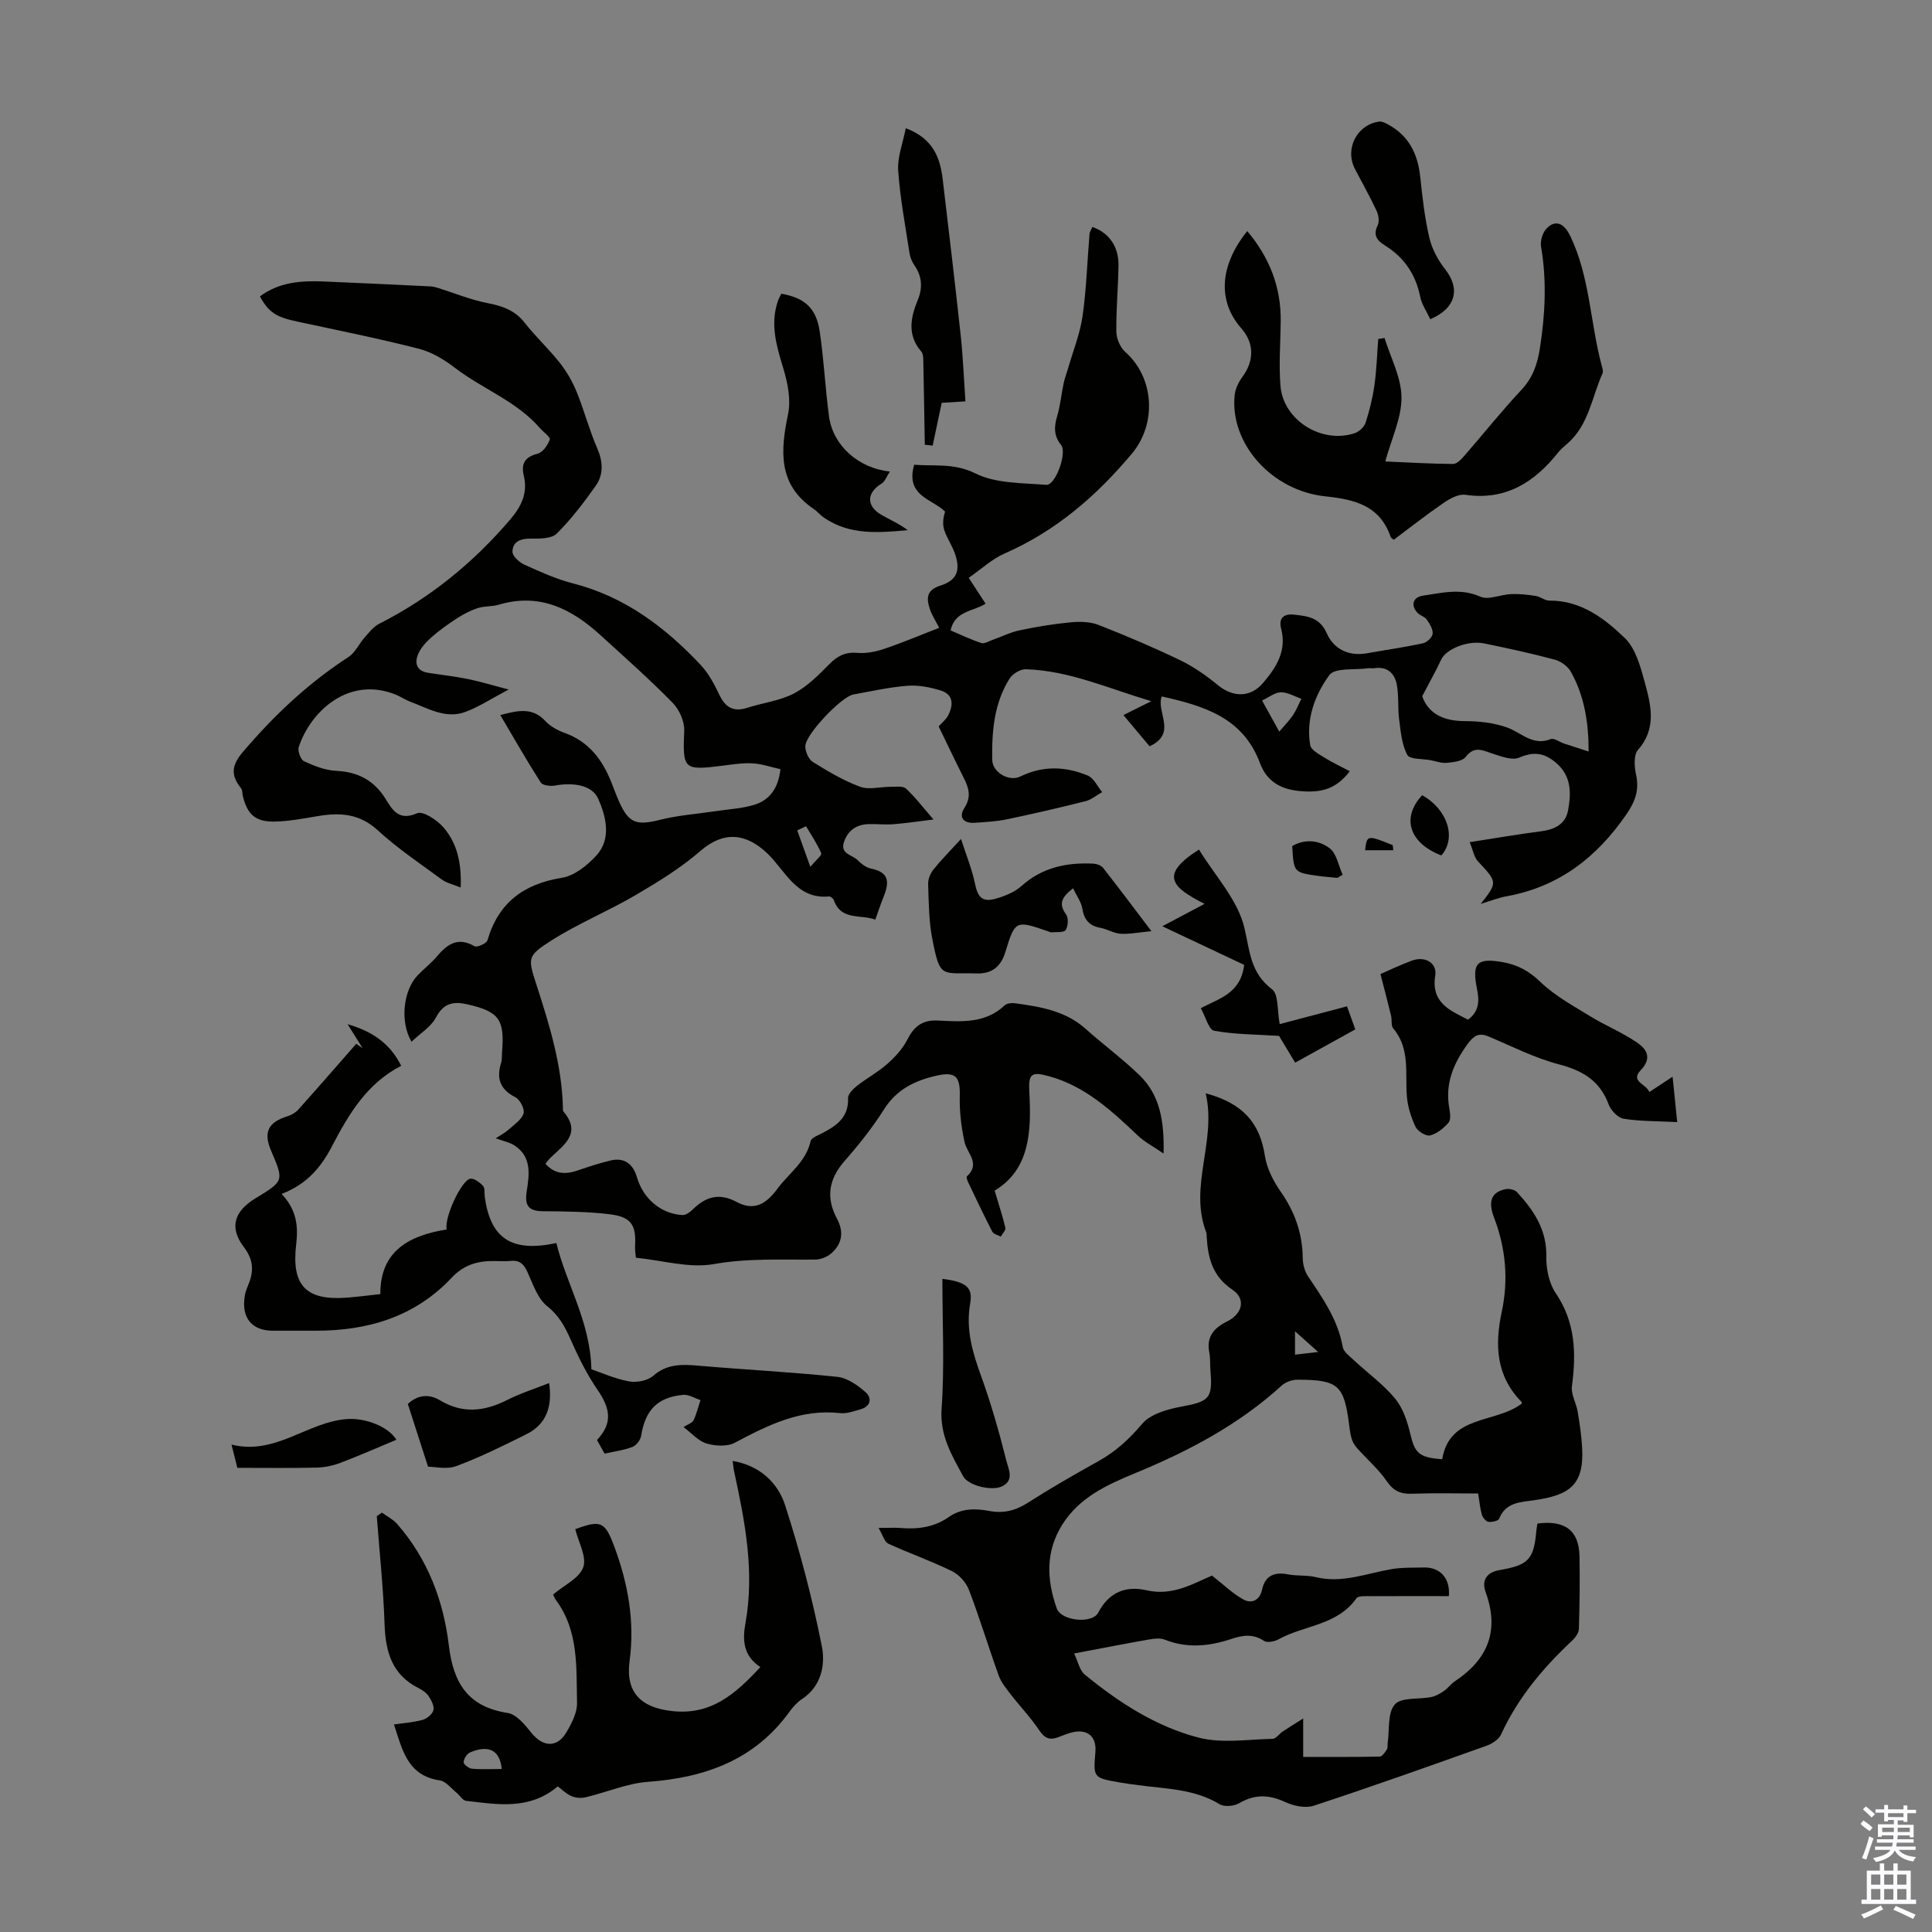 <svg enable-background="new 0 0 400 400" viewBox="0 0 400 400" xmlns="http://www.w3.org/2000/svg"><rect x="0" y="0" width="400" height="400" fill="#808080" stroke="none"/><g fill="#010100"><path d="m306.57 187.14c3.53-4.48 3.46-4.5-.56-8.79-.82-.87-1.03-2.3-1.73-3.99 5.29-.82 9.98-1.63 14.7-2.24 2.82-.36 5.13-1.41 5.67-4.34.69-3.7.71-7.31-2.75-10.07-2.41-1.92-4.51-2.07-7.38-.85-1.46.63-3.72-.26-5.5-.83-2.03-.65-3.74-1.7-5.56.68-.69.9-2.56 1.09-3.93 1.23-1.07.11-2.19-.33-3.29-.54-1.69-.33-4.36-.14-4.87-1.1-1.15-2.13-1.36-4.83-1.69-7.33-.32-2.41-.04-4.92-.5-7.29-.44-2.26-1.96-3.74-4.61-3.34-.44.07-.9-.04-1.34.02-2.75.39-6.84-.17-8 1.41-3 4.09-4.87 9.14-3.97 14.5.17 1.02 1.87 1.9 3.01 2.62 1.61 1.01 3.36 1.81 5.19 2.78-2.79 3.65-5.72 4.38-9.58 4.17-4.45-.24-7.53-1.85-9.03-5.88-3.52-9.44-11.68-11.84-20.33-13.77-1.2 3.28 3.29 7.64-2.51 10.32-1.58-1.88-3.35-3.99-5.42-6.46 2.2-1.1 3.65-1.82 5.77-2.87-8.99-2.69-17.06-6.35-26-6.62-1.12-.03-2.73.96-3.35 1.95-3.22 5.13-3.68 10.96-3.58 16.82.05 2.57 3.47 4.59 5.83 3.43 4.67-2.28 9.35-2.1 13.95-.19 1.25.52 2 2.25 2.98 3.43-1.15.64-2.22 1.57-3.45 1.88-5.41 1.36-10.85 2.62-16.31 3.76-2.18.45-4.43.56-6.66.71-2.34.15-3.34-1.17-2.1-3.08 1.49-2.3.91-4.16-.15-6.25-1.76-3.48-3.43-7.02-5.18-10.62.7-.8 1.54-1.44 1.97-2.29 1.1-2.15 1.13-4.33-1.57-5.16-2.18-.67-4.59-1.14-6.84-.97-3.77.29-7.51 1.14-11.24 1.81-2.43.44-9.89 8.24-9.93 10.7-.02 1.1.66 2.7 1.54 3.25 3.12 1.95 6.35 3.87 9.78 5.14 1.86.69 4.21.01 6.35.02 1.08.01 2.52-.22 3.15.35 1.86 1.7 3.41 3.75 5.72 6.42-3.38.41-5.87.79-8.37.98-1.67.13-3.36-.08-5.03-.03-2.47.07-4.25 1.21-5.1 3.61-.93 2.6 1.69 2.73 2.79 3.85.76.78 1.79 1.56 2.82 1.76 4.16.83 3.58 3.33 2.43 6.17-.54 1.33-.98 2.7-1.59 4.4-3.11-1.18-7.05.26-8.58-4.03-.12-.35-.68-.81-.99-.78-6.79.65-9.08-5.42-12.83-8.96-4.55-4.29-9.13-4.51-13.79-.47-4.09 3.54-8.8 6.44-13.49 9.18-5.67 3.32-11.82 5.84-17.35 9.35-5.12 3.25-4.92 3.63-3.08 9.32 2.66 8.2 5.19 16.43 5.43 25.15.01.33-.05.77.13.98 3.76 4.44.17 6.83-2.61 9.46-.39.37-.71.83-1.13 1.33 2 2.27 4.26 2.22 6.76 1.36 2.21-.76 4.44-1.49 6.7-2.03 2.93-.69 4.69.73 5.5 3.52 1.29 4.41 4.99 7.54 9.42 7.77.7.04 1.57-.62 2.14-1.18 2.69-2.62 5.44-3.47 9.06-1.53 3.6 1.93 6.09.46 8.42-2.7 2.38-3.23 5.94-5.57 6.89-9.88.16-.71 1.54-1.21 2.43-1.67 2.97-1.54 5.48-3.28 5.33-7.23-.03-.83 1.02-1.9 1.82-2.53 2.02-1.59 4.33-2.83 6.25-4.52 1.62-1.44 3.21-3.13 4.18-5.04 1.38-2.72 3.07-4.13 6.24-3.99 4.88.22 9.89.7 13.93-3.14.46-.44 1.48-.53 2.19-.43 5.21.71 10.37 1.55 14.54 5.26 3.67 3.27 7.65 6.21 11.19 9.63 4.22 4.08 5.14 9.42 4.99 16.22-2.25-1.54-3.96-2.42-5.3-3.69-5.46-5.18-10.96-10.29-18.47-12.33-3.59-.98-4.24-.52-4.03 3.25.45 8.21.12 16.04-7.18 20.45.89 3.01 1.67 5.32 2.22 7.69.12.51-.61 1.22-.95 1.83-.6-.34-1.5-.52-1.76-1.03-1.74-3.37-3.36-6.81-5-10.24-.18-.38-.41-1.06-.25-1.21 2.89-2.66.01-4.76-.51-7.17-.66-3.09-1.05-6.31-.97-9.46.11-4.02-.86-5.11-4.79-4.22-4.48 1.01-8.28 2.83-10.9 6.99-2.38 3.77-5.2 7.31-8.14 10.66-3.31 3.76-3.93 7.62-1.58 11.99 1.47 2.75 1.05 5.25-1.28 7.23-.84.71-2.14 1.2-3.23 1.21-7.01.07-13.94-.32-21.02.94-5.08.9-10.61-.78-16.12-1.32-.07-.92-.21-1.67-.17-2.4.27-4.38-.79-6.07-5.3-6.61-4.54-.54-9.15-.58-13.73-.62-2.95-.02-3.87-1.08-3.41-4.06.54-3.48 1.13-7.25-2.62-9.62-.92-.58-2.07-.79-3.79-1.42.79-.52 1.79-1.04 2.61-1.75 1.17-1.03 2.69-2.04 3.15-3.37.3-.87-.71-2.88-1.66-3.36-3.16-1.61-4-3.85-2.99-7.09.23-.73.14-1.56.21-2.34.55-6.73-.66-8.32-7.12-9.81-2.92-.67-4.97-.33-6.57 2.71-1.03 1.95-3.24 3.28-5.06 5.02-2.47-4.23-1.66-10.66 1.24-13.72 1.31-1.38 2.85-2.55 4.07-4 2.14-2.54 4.35-4.02 7.74-2.05.52.3 2.48-.58 2.67-1.23 2.29-7.82 7.51-11.67 15.45-12.95 2.57-.42 5.22-2.56 7.09-4.59 3.25-3.54 1.94-8.26.4-11.75-1.32-2.98-5.41-3.4-8.97-2.75-.94.17-2.55-.02-2.94-.63-2.86-4.47-5.48-9.08-8.37-13.96 3.85-1.05 6.74-1.57 9.33 1.23 1.02 1.1 2.52 1.93 3.96 2.45 4.95 1.76 7.77 5.44 9.64 10.08.54 1.35 1.03 2.72 1.62 4.05 2.04 4.61 3.63 5.1 8.49 3.88 3.76-.95 7.7-1.22 11.56-1.8 2.64-.4 5.36-.53 7.9-1.29 3.27-.97 5.07-3.45 5.5-7.4-1.96-.43-3.86-1.11-5.8-1.21-2.1-.11-4.23.24-6.33.51-7.96.99-8.11.69-7.79-7.26.08-1.93-1.03-4.4-2.42-5.81-4.77-4.86-9.89-9.39-14.92-13.98-5.99-5.47-12.64-8.82-21.07-6.3-1.37.41-2.93.25-4.29.69-1.48.47-2.92 1.22-4.24 2.06-1.85 1.19-3.67 2.48-5.32 3.93-1.11.97-2.22 2.16-2.8 3.49-.82 1.86-.4 3.55 2.04 3.93 2.75.43 5.53.73 8.25 1.29 2.61.53 5.17 1.32 8.42 2.17-3.65 1.93-6.15 3.58-8.89 4.61-4.14 1.57-7.81-.73-11.53-2.11-1.04-.39-1.97-1.05-3-1.46-9.66-3.87-17.56 3.41-20.04 10.87-.27.81.4 2.61 1.1 2.94 2.08.96 4.38 1.87 6.63 1.98 4.5.22 7.82 1.93 10.23 5.78 1.41 2.26 2.72 4.7 6.55 3 1.2-.53 4.18 1.43 5.49 2.97 2.75 3.22 3.74 7.26 3.53 12.41-1.59-.65-2.93-.93-3.93-1.67-4.51-3.31-9.19-6.46-13.3-10.23-3.79-3.47-7.87-3.64-12.43-2.87-2.97.5-5.96 1.07-8.95 1.12-3.91.06-5.59-1.53-6.49-5.29-.13-.54-.06-1.23-.38-1.62-3.25-3.95-.61-6.38 1.93-9.28 6.02-6.85 12.66-12.91 20.33-17.89 1.37-.89 2.14-2.68 3.28-3.97.92-1.04 1.83-2.27 3.01-2.87 10.54-5.34 19.48-12.61 27.15-21.58 2.35-2.74 3.7-5.52 2.85-9.09-.61-2.57.23-3.9 2.88-4.59 1.06-.28 2.1-1.77 2.5-2.93.17-.49-1.34-1.54-2.05-2.36-4.82-5.57-11.83-8.07-17.53-12.43-2.22-1.7-4.81-3.3-7.48-3.98-8.33-2.13-16.77-3.83-25.18-5.63-4.43-.95-5.9-1.85-7.78-5.22 3.9-2.93 8.42-3.28 13.05-3.1 7.46.31 14.92.67 22.37 1.03.53.03 1.07.2 1.59.36 3.35 1.05 6.63 2.41 10.05 3.08 3.08.6 5.7 1.45 7.73 4.05 2.27 2.9 5.02 5.43 7.3 8.33 1.42 1.8 2.61 3.87 3.48 5.99 1.56 3.82 2.6 7.86 4.25 11.65 1.23 2.83 1.38 5.49-.35 7.91-2.46 3.44-5.03 6.86-8.03 9.82-1.09 1.07-3.53 1.04-5.35 1.02-2.13-.02-3.77.61-3.8 2.73-.01.9 1.42 2.19 2.48 2.67 3.25 1.47 6.56 2.98 10 3.86 10.7 2.73 19.07 9.02 26.44 16.85 1.64 1.74 2.85 3.98 3.88 6.16 1.26 2.7 2.96 3.69 5.86 2.75 3.19-1.03 6.67-1.42 9.59-2.94 2.77-1.45 5.14-3.82 7.37-6.1 1.71-1.74 3.37-2.54 5.86-2.32 1.8.16 3.77-.25 5.51-.84 3.79-1.28 7.49-2.85 11.36-4.35-.72-1.41-1.51-2.6-1.94-3.91-.73-2.19-.72-3.92 2.21-4.84 3.42-1.07 4.19-3.17 2.99-6.61-.58-1.68-1.65-3.19-2.21-4.87-.38-1.14-.26-2.45.17-3.82-2.54-2.61-8.28-3.16-6.4-9.71 4.23.34 8.25-.4 12.71 1.81 4.25 2.1 9.69 1.95 14.64 2.35 1.92.15 4.36-6.65 3.07-8.25-1.53-1.89-1.48-3.76-.82-5.96.66-2.21.87-4.56 1.35-6.83.22-1.05.62-2.07.92-3.1 1.03-3.59 2.46-7.12 2.99-10.78.8-5.61.97-11.31 1.44-16.97.04-.51.39-1 .59-1.5 3.45 1.2 5.46 4.03 5.41 7.95-.06 4.59-.51 9.17-.44 13.75.02 1.42.78 3.23 1.83 4.16 6.06 5.36 6.55 14.89 1.41 21.04-7.37 8.81-15.78 16.07-26.41 20.72-2.6 1.14-4.79 3.22-7.4 5.02 1.22 1.86 2.29 3.51 3.49 5.35-2.5 1.65-6.36 1.42-7.24 5.54 2.07.88 4.16 1.88 6.35 2.61.62.21 1.52-.35 2.27-.62 1.9-.67 3.75-1.61 5.71-2.02 3.48-.73 7.02-1.32 10.56-1.65 1.9-.18 4.04-.13 5.78.56 5.72 2.24 11.39 4.65 16.92 7.32 2.76 1.33 5.35 3.16 7.73 5.11 3.12 2.57 6.73 2.66 9.37-.43 2.74-3.2 4.94-6.65 3.75-11.23-.58-2.25.57-3.15 2.71-2.91 2.77.31 5.28.57 6.73 3.85s4.53 4.82 8.36 4.14c3.85-.69 7.73-1.24 11.55-2.06.82-.18 1.94-1.23 2.01-1.97.09-.95-.61-2.08-1.22-2.96-.41-.6-1.35-.8-1.88-1.35-1.49-1.56-1.01-3.29 1.12-3.59 3.92-.56 7.76-1.61 11.84.21 1.71.76 4.24-.45 6.41-.53 1.68-.07 3.4.12 5.07.38.97.15 1.89.98 2.83.97 6.51-.05 11.38 3.66 15.6 7.73 2.27 2.18 3.27 5.97 4.16 9.22 1.28 4.7 2.51 9.52-1.42 13.96-.91 1.03-.75 3.45-.4 5.08.7 3.2-.12 5.54-2.01 8.29-6.1 8.85-13.87 14.9-24.59 16.9-1.71.27-3.34.94-5.55 1.61zm-12.12-42.99c1.27 3.58 4.38 5.14 8.81 5.15 2.95 0 6.05.34 8.8 1.33 2.95 1.07 5.28 3.87 8.99 2.4.7-.28 1.84.6 2.79.92 1.56.52 3.13 1.02 5.07 1.64 0-6.11-.91-11.55-3.68-16.51-.62-1.12-2.05-2.16-3.3-2.5-4.84-1.29-9.75-2.37-14.67-3.37-3.39-.69-7.86 1.19-8.87 3.33-1.09 2.34-2.36 4.59-3.94 7.61zm-29.59 7.32c1.18-1.39 2.13-2.34 2.86-3.44.69-1.04 1.15-2.23 1.71-3.36-1.42-.49-2.84-1.36-4.25-1.34-1.24.02-2.46 1.04-3.88 1.71 1.29 2.33 2.31 4.18 3.56 6.43zm-97.98 19.59c-.61.29-1.21.58-1.82.87.81 2.25 1.62 4.5 2.71 7.53 1.15-1.38 2.43-2.4 2.26-2.79-.83-1.97-2.06-3.76-3.15-5.61z"/><path d="m249.63 226.36c7.84 2.09 11.24 6.31 12.25 12.93.4 2.62 1.77 5.28 3.32 7.5 2.91 4.18 4.47 8.63 4.52 13.71.01 1.26.4 2.7 1.09 3.74 3.05 4.56 6.2 9.01 7.18 14.61.18 1.02 1.4 1.92 2.28 2.73 2.85 2.66 6.08 4.99 8.55 7.95 1.62 1.95 2.54 4.7 3.14 7.24.95 4.05 1.75 4.99 6.63 5.35 1.56-9.3 11-7.35 16.46-11.51 0 .02.08-.25-.01-.34-5.31-5.38-5.59-11.77-4.11-18.72 1.4-6.57.83-13.1-1.59-19.42-1.31-3.42-.58-5.34 2.41-5.93.72-.14 1.84.1 2.31.6 3.47 3.76 6.2 7.78 6.09 13.34-.05 2.55.55 5.54 1.95 7.6 4.1 6.04 4.25 12.46 3.35 19.28-.22 1.66.89 3.47 1.19 5.24.41 2.45.78 4.93.92 7.41.45 7.85-2.64 9.87-9.88 10.93-2.76.4-5.94.38-7.3 3.83-.18.47-1.52.75-2.25.64-.52-.08-1.15-.9-1.33-1.5-.37-1.27-.48-2.63-.76-4.36-4.6 0-9.16-.12-13.7.05-2.36.09-3.83-.56-5.23-2.6-1.73-2.51-4.12-4.57-6.17-6.87-.48-.54-.89-1.23-1.1-1.93-.29-.95-.4-1.97-.53-2.97-1.05-8.13-2.25-9.22-10.67-9.24-1.1 0-2.45.46-3.25 1.19-8.9 8.12-19.33 13.62-30.36 18.16-5.82 2.4-11.53 5-15.08 10.63-3.52 5.59-3.26 11.48-1.15 17.4.92 2.57 7.33 3.23 8.57.86 2.23-4.27 5.73-5.63 10.06-4.63 5.4 1.24 9.74-1.47 13.5-3.05 2.52 1.96 4.37 3.81 6.59 4.99 1.59.85 3.29.15 3.76-2.02.65-3 2.55-3.77 5.42-3.22 1.86.36 3.84.12 5.67.56 5.48 1.35 10.53-.76 15.74-1.65 2.19-.37 4.46-.28 6.7-.34 3.42-.08 5.48 2.32 5.16 5.93-5.44 0-10.87-.02-16.31.01-.97.01-2.44-.11-2.82.43-3.94 5.62-10.82 5.57-16.13 8.5-.84.47-2.37.76-3.03.32-2.26-1.52-4.43-1.16-6.72-.4-4.58 1.52-9.13 2.01-13.78.16-.96-.38-2.23-.23-3.3-.04-4.84.85-9.66 1.79-15.5 2.89.81 1.67 1.13 3.49 2.21 4.37 7.05 5.79 14.77 10.78 23.59 13.06 4.81 1.24 10.18.35 15.29.25.7-.01 1.35-1.02 2.07-1.5 1.22-.82 2.48-1.58 4.27-2.71v7.95c5.43 0 10.64.04 15.85-.07.51-.01 1.08-.88 1.47-1.46.22-.33.11-.87.17-1.31.4-2.75-.06-6.27 1.48-8.02 1.36-1.54 4.98-1.01 7.57-1.54.92-.19 1.82-.72 2.61-1.26.82-.57 1.43-1.45 2.25-2 6.84-4.53 9.28-10.48 6.38-18.44-.85-2.33.07-4.1 2.87-4.58 6.1-1.04 7.13-2.25 7.65-8.4.04-.43.14-.85.21-1.24 5.75-.74 8.6 1.46 8.7 6.82.09 5 .03 10.01-.13 15.02-.03.84-.77 1.83-1.45 2.46-6.01 5.62-11.2 11.82-14.67 19.39-.47 1.02-1.84 1.9-2.98 2.31-11.89 4.24-23.79 8.48-35.78 12.42-1.73.57-4.18.05-5.93-.76-3.34-1.55-6.28-1.65-9.51.24-1.07.63-3.08.81-4.06.21-5.23-3.17-11.1-3.17-16.83-3.94-1.33-.18-2.66-.34-3.98-.58-5.34-.95-5.36-.97-4.91-6.32.25-3.05-1.52-4.7-4.52-4.1-1.09.22-2.13.68-3.17 1.07-1.7.64-2.78.28-3.89-1.37-1.78-2.66-4.02-5-5.99-7.54-.93-1.21-1.95-2.46-2.45-3.86-2.12-5.89-3.93-11.89-6.16-17.73-.59-1.55-2.05-3.17-3.53-3.89-4.29-2.1-8.83-3.69-13.17-5.68-.77-.35-1.09-1.69-2.02-3.26 2.22 0 3.43-.08 4.63.02 3.55.29 6.92-.18 9.9-2.26 2.59-1.82 5.44-1.83 8.35-1.28 2.89.55 5.39-.01 7.92-1.62 4.8-3.07 9.75-5.92 14.74-8.69 3.57-1.98 6.37-4.56 9.03-7.71 1.74-2.06 5.27-3.05 8.18-3.58 5.65-1.05 6.45-1.67 5.98-7.26-.11-1.34-.01-2.71-.26-4.02-.62-3.23 1.03-5.03 3.67-6.33 3.2-1.58 3.99-4.67 1.14-6.58-4.1-2.74-5.08-6.53-5.33-10.9-.02-.33 0-.69-.11-1-3.65-9.54 2.2-18.83-.1-28.77zm23.28 53.55c-1.86-1.66-3.17-2.83-4.79-4.28v4.84c1.49-.17 2.74-.32 4.79-.56z"/><path d="m115.48 369.85c-5.88 4.97-12.49 3.73-18.98 3-.71-.08-1.3-1.14-1.99-1.7-1.13-.9-2.2-2.36-3.45-2.54-6.64-.97-7.75-6.22-9.49-11.58 2.11-.31 4.09-.43 5.95-.96.89-.25 2.01-1.18 2.21-2 .21-.85-.42-2.04-.97-2.88-.47-.71-1.29-1.28-2.07-1.67-5.52-2.75-6.88-7.51-7.07-13.25-.25-7.46-1.05-14.9-1.61-22.36.35-.25.7-.49 1.05-.74 1.06.77 2.31 1.38 3.15 2.34 6.34 7.22 9.62 15.91 10.73 25.23.93 7.76 3.98 12.65 12.17 13.91 1.82.28 3.58 2.45 4.91 4.11 2.34 2.93 5.29 3.17 7.2-.03 1.11-1.86 2.29-4.12 2.25-6.17-.17-7.3.38-14.85-4.35-21.26-.32-.43-.51-.97-.61-1.17 2.29-1.94 5.47-3.39 6.25-5.66.75-2.16-1-5.19-1.66-7.87 5.3-1.95 6.15-1.61 8.09 3.62 2.84 7.65 4.26 15.46 3.16 23.69-.87 6.49 2.34 9.64 8.81 10.35 8.06.89 13.07-3.51 18.27-9.11-3.61-2.37-3.71-5.66-3.1-9.04 1.94-10.72-.09-21.13-2.35-31.53-.13-.62-.18-1.26-.29-2.11 5.68.98 9.37 4.54 10.88 9.23 3.07 9.53 5.62 19.28 7.58 29.1.76 3.83-.05 8.31-4.13 10.99-1 .66-1.86 1.64-2.58 2.63-7.23 9.98-17.44 13.62-29.29 14.49-4.35.32-8.58 2.18-12.9 3.2-.92.22-2.08.13-2.93-.24-1.08-.46-1.97-1.37-2.84-2.02zm-11.6-3.6c-.4-3.97-2.75-5.04-6.56-3.43-.65.27-1.29 1.3-1.33 2.02-.03.44 1.07 1.29 1.71 1.35 1.97.18 3.96.06 6.18.06z"/><path d="m58.3 247.19c3.16 3.32 3.46 6.74 3.02 10.46-1.01 8.53 2.06 11.67 10.55 11.01 2.11-.16 4.22-.44 6.88-.73-.07-8.99 6.06-12.16 13.73-13.38-.53-2.48 3.03-10.12 4.85-10.5.78-.16 1.99.74 2.67 1.47.43.46.26 1.5.36 2.27 1.2 8.63 5.52 11.55 14.83 9.57 2.08 8.53 7.03 16.28 7.25 26.13 2.11.72 4.88 1.97 7.78 2.51 1.58.29 3.84-.13 5-1.14 2.88-2.52 5.97-2.41 9.39-2.11 9.57.83 19.18 1.31 28.73 2.31 2.08.22 4.25 1.74 5.9 3.21 1.35 1.2 1.02 2.94-1.1 3.52-1.38.38-2.86.94-4.23.78-8.13-.91-14.92 2.49-21.77 6.13-1.57.84-4.04.7-5.85.16-1.7-.5-3.07-2.12-4.78-3.4.89-.57 1.79-.83 2.07-1.4.64-1.31.98-2.78 1.45-4.18-1.19-.39-2.43-1.19-3.58-1.09-5.33.48-7.86 3.16-8.71 8.48-.14.87-.99 1.99-1.79 2.3-1.75.68-3.67.91-5.77 1.39-.54-.97-1.07-1.9-1.58-2.81 3.14-3.37 2.91-6.32.16-10.33-2.23-3.24-4.01-6.84-5.6-10.44-1.19-2.69-2.39-4.97-4.85-6.93-1.99-1.58-2.96-4.56-4.09-7.05-.75-1.64-1.6-2.55-3.49-2.34-1.11.12-2.24.04-3.36.02-3.44-.04-6.29.73-8.89 3.49-7.59 8.08-17.4 10.98-28.25 10.94-2.91-.01-5.82 0-8.73 0-4.39 0-6.57-2.69-5.82-7.21.11-.66.32-1.31.58-1.92 1.24-2.88 1.43-5.29-.78-8.2-3.09-4.07-1.95-7.4 2.37-10.06.1-.06.19-.11.29-.17 5.65-3.47 5.65-3.47 2.98-9.72-1.63-3.82-.61-5.88 3.42-7.13.81-.25 1.66-.75 2.22-1.37 4.04-4.51 8-9.07 11.99-13.62.44.3.88.59 1.32.89-1.04-1.65-2.07-3.3-3.11-4.95 4.75 1.37 8.67 3.72 11.1 8.61-7.13 3.67-10.9 10.09-14.3 16.61-2.31 4.44-5.24 7.92-10.46 9.92z"/><path d="m288.56 111.75c-.44-.36-.58-.41-.61-.5-2.19-6.52-7.36-7.84-13.5-8.48-11.26-1.16-19.9-11.08-18.82-21.01.14-1.32.84-2.71 1.64-3.8 2.42-3.29 2.41-6.94-.27-9.98-4.93-5.6-4.55-12.95 1.23-20.14 4.59 5.46 7.01 11.58 6.93 18.68-.05 4.47-.41 8.96-.05 13.39.58 7.11 8.56 12.06 15.38 9.77.91-.31 1.96-1.27 2.24-2.16.82-2.52 1.46-5.13 1.83-7.76.45-3.16.54-6.38.79-9.57.44-.07.87-.14 1.31-.21 1.26 4.1 3.48 8.19 3.5 12.3.03 4.26-2.06 8.53-3.35 13.26 4.58.2 9.3.48 14.02.52.77.01 1.69-.93 2.3-1.64 3.97-4.56 7.74-9.3 11.87-13.71 2.36-2.52 3.31-5.33 3.82-8.61 1.09-7.01 1.45-13.97.24-21.01-.2-1.18.3-2.9 1.12-3.76 1.91-2.01 3.7-1 4.91 1.5 4.1 8.51 4.13 17.95 6.52 26.84.14.53.37 1.19.18 1.62-2.22 4.93-2.84 10.66-7.23 14.51-.67.59-1.38 1.16-1.94 1.86-4.93 6.19-10.86 10.01-19.26 8.78-1.41-.2-3.21.81-4.52 1.71-3.48 2.39-6.82 5.02-10.28 7.6z"/><path d="m285.81 201.67c1.64-.71 4.03-1.88 6.52-2.79 2.69-.99 5.23.47 4.82 3.07-.89 5.67 3 7.23 6.8 9.16 2.35-1.76 2.34-3.96 1.84-6.4-1.09-5.39.04-6.46 5.42-5.49 3.04.55 5.4 1.84 7.73 4.09 2.97 2.87 6.77 4.92 10.34 7.12 3.12 1.92 6.58 3.32 9.6 5.38 1.97 1.34 3.29 3.16.8 5.78-2.23 2.35 1.2 2.82 1.79 4.51 1.55-1.02 2.73-1.8 4.82-3.18.35 3.45.64 6.25.96 9.4-4.24-.22-7.72-.15-11.09-.7-1.2-.2-2.65-1.73-3.11-2.97-1.83-4.93-5.4-7.01-10.33-8.3-5.02-1.31-9.75-3.76-14.57-5.77-2.01-.84-3.03-.15-4.3 1.58-2.96 4.05-4.71 8.26-3.78 13.35.18.96.34 2.34-.17 2.93-1.01 1.15-2.4 2.29-3.83 2.64-.84.21-2.56-.87-3-1.79-.93-1.96-1.62-4.16-1.79-6.31-.4-4.81.73-9.85-2.83-14.06-.49-.58-.23-1.74-.44-2.6-.64-2.67-1.34-5.31-2.2-8.65z"/><path d="m238.39 192.79c-2.69.25-4.56.65-6.4.53-1.4-.09-2.74-.96-4.16-1.22-2.31-.42-3.37-1.68-3.75-3.99-.23-1.39-1.18-2.65-1.91-4.2-2.3 1.78-3.09 3.18-1.45 5.41.53.73.44 2.43-.08 3.24-.36.56-1.92.36-2.95.47-.2.02-.43-.12-.64-.19-6.76-2.33-6.88-2.36-8.91 4.3-.95 3.1-2.89 4.48-5.87 4.4-7.38-.2-7.62 1.2-9.25-7.16-.72-3.7-.73-7.56-.86-11.35-.03-1 .46-2.19 1.09-2.99 1.52-1.91 3.26-3.65 5.72-6.34 1.13 3.51 2.25 6.22 2.84 9.05.65 3.18 1.59 4.16 4.68 3.22 1.77-.54 3.64-1.32 4.99-2.53 4.32-3.87 9.4-4.91 14.92-4.63.69.04 1.58.37 1.98.87 3.17 4.03 6.23 8.13 10.01 13.11z"/><path d="m161.77 60.81c4.81.85 7.22 2.95 7.94 7.81.88 5.85 1.14 11.79 1.94 17.66.82 5.93 6.05 10.67 12.59 11.34-.65.98-.99 2.05-1.72 2.5-3.1 1.9-3.22 4.61-.06 6.46 1.79 1.04 3.72 1.85 5.49 3.19-6.03.52-12.02 1.1-17.41-2.63-.73-.51-1.3-1.24-2.04-1.74-7.47-5.04-6.93-12.03-5.34-19.67.62-2.96-.07-6.43-.97-9.41-1.42-4.68-2.8-9.21-1.11-14.07.18-.51.47-.99.69-1.44z"/><path d="m199.88 83.1c-2.06.13-3.59.22-4.91.3-.65 3.07-1.26 5.97-1.87 8.86-.54-.06-1.09-.12-1.63-.18-.1-5.81-.19-11.62-.31-17.43-.01-.64-.05-1.45-.43-1.88-2.92-3.38-2.22-7.01-.73-10.62 1.07-2.6.9-4.93-.69-7.24-.49-.72-.87-1.6-1-2.46-.87-5.7-1.95-11.4-2.35-17.14-.19-2.78.97-5.66 1.57-8.77 5.67 2.15 7.12 6.1 7.65 10.61 1.27 10.75 2.56 21.5 3.72 32.26.48 4.43.65 8.89.98 13.69z"/><path d="m249.39 187.14c-6.79-3.45-9.45-5.97-1.16-11.25 3.29 5.38 8.06 10.42 9.42 16.26 1.14 4.91 1.24 9.27 5.71 12.67 1.39 1.05 1.04 4.39 1.59 7.21 4.66-1.23 9.13-2.41 13.93-3.68.56 1.55 1.11 3.07 1.72 4.77-4.17 2.31-8.15 4.51-12.45 6.89-1.36-2.25-2.65-4.41-3.34-5.54-5.03-.32-9.31-.3-13.45-1.07-1.09-.2-1.73-2.84-2.75-4.67 3.81-2.02 8.26-3.03 8.98-8.96-5.22-2.46-10.86-5.12-16.95-8 3.06-1.62 5.62-2.98 8.75-4.63z"/><path d="m296.12 66.09c-.76-1.64-1.77-3.07-2.08-4.64-.94-4.66-3.33-8.18-7.36-10.67-1.53-.95-2.47-2.06-1.45-4.11.4-.8.18-2.17-.24-3.06-1.37-2.93-2.97-5.75-4.46-8.62-2.16-4.16.37-9.17 5.02-9.82.57-.08 1.26.29 1.82.59 4.34 2.33 6.18 6.15 6.68 10.9.44 4.21.92 8.45 1.88 12.56.54 2.3 1.77 4.62 3.25 6.49 3.18 4.03 2.32 8.09-3.06 10.38z"/><path d="m195.11 264.77c5 .64 6.34 1.77 5.75 5.14-.93 5.33.49 10.09 2.27 14.99 2.08 5.75 3.76 11.67 5.25 17.61.4 1.61 1.72 4.05-1.01 5.26-2.15.95-6.91-.19-7.96-2.13-2.36-4.36-4.87-8.46-4.46-14.04.62-8.77.16-17.64.16-26.83z"/><path d="m113.69 286.35c.69 4.74-.46 8.48-4.72 10.6-4.76 2.37-9.54 4.74-14.5 6.59-2.01.75-4.53.12-5.85.12-1.58-4.91-2.87-8.89-4.18-12.97 1.95-1.89 4.35-2.16 6.64-.78 4.73 2.85 9.23 2.31 13.93-.06 2.75-1.39 5.74-2.34 8.68-3.5z"/><path d="m49.14 303.9c-.51-2.04-.78-3.1-1.21-4.82 9.08 2.3 15.67-4.67 23.9-5.28 3.75-.28 8.56 1.52 10.24 4.29-3.82 1.59-7.7 3.3-11.66 4.8-1.51.57-3.19.92-4.8.96-5.46.13-10.93.05-16.47.05z"/><path d="m298.41 177.11c-6.65-2.57-8.32-7.79-3.97-12.47 5.27 2.92 7.17 8.89 3.97 12.47z"/><path d="m276.89 181.76c-1.32-.14-2.64-.23-3.95-.41-5.09-.71-5.09-.72-5.4-6.18 2.67-1.56 5.59-1.2 7.76.46 1.44 1.1 1.82 3.6 2.68 5.47-.36.21-.73.44-1.09.66z"/><path d="m288.46 176.03c-1.93 0-3.87 0-5.83 0 .37-3.17.45-3.18 5.72-1.05.04.35.08.7.11 1.05z"/></g><path d="m385.2 377.6.6-.7c.6.4 1.3.9 1.9 1.5l-.6.7c-.8-.5-1.4-1-1.9-1.5zm.3 7.1c.6-1.4 1.1-2.9 1.5-4.5.3.1.6.3.9.4-.5 1.4-1 2.9-1.5 4.4zm.2-10.1.6-.6c.7.5 1.3 1.1 1.9 1.6l-.7.7c-.6-.6-1.2-1.2-1.8-1.7zm8.4-.8h.8v.9h1.8v.7h-1.8v1.8h-.8v-.3h-1.2v.9h3.3v2.6h-.8v-.4h-2.5c0 .3 0 .6-.1.8h3.4v.7h-3.5c0 .3-.1.6-.1.8h4v.7h-3.5c.7.9 1.9 1.3 3.6 1.5-.2.2-.4.5-.6.9-1.9-.3-3.2-1.1-3.8-2.3-.5 1.1-1.8 2-3.9 2.4-.2-.3-.4-.5-.6-.8 1.9-.4 3.1-.9 3.6-1.7h-3.2v-.7h3.5c.1-.2.1-.5.2-.8h-3.3v-.7h3.4c0-.2 0-.5 0-.8h-2.4v.3h-.8v-2.6h3.3v-.9h-1.2v.3h-.8v-1.8h-1.8v-.7h1.8v-.9h.8v.9h3.2zm-4.4 5.5h2.4c0-.3 0-.6 0-.9h-2.4zm1.2-3.1h3.2v-.8h-3.2zm4.4 2.2h-2.4v.9h2.5v-.9z" fill="#fbfafc"/><path d="m389.2 385.8h.9v1.5h1.9v-1.5h.9v1.5h2.7v6h1.1v.9h-11.3v-.9h1.1v-6h2.7zm.2 8.7.5.8c-1.2.6-2.5 1.3-4 1.9-.2-.3-.3-.6-.6-.8 1.6-.6 3-1.3 4.1-1.9zm-2-4.3h1.9v-2.1h-1.9zm0 3.1h1.9v-2.2h-1.9zm2.7-3.1h1.9v-2.1h-1.9zm0 3.1h1.9v-2.2h-1.9zm2.4 1.3c1.4.6 2.7 1.2 4.1 1.8l-.5.9c-1.5-.7-2.8-1.4-4.1-1.9zm2.2-6.5h-1.9v2.1h1.9zm-1.9 5.2h1.9v-2.2h-1.9z" fill="#fbfafc"/></svg>
